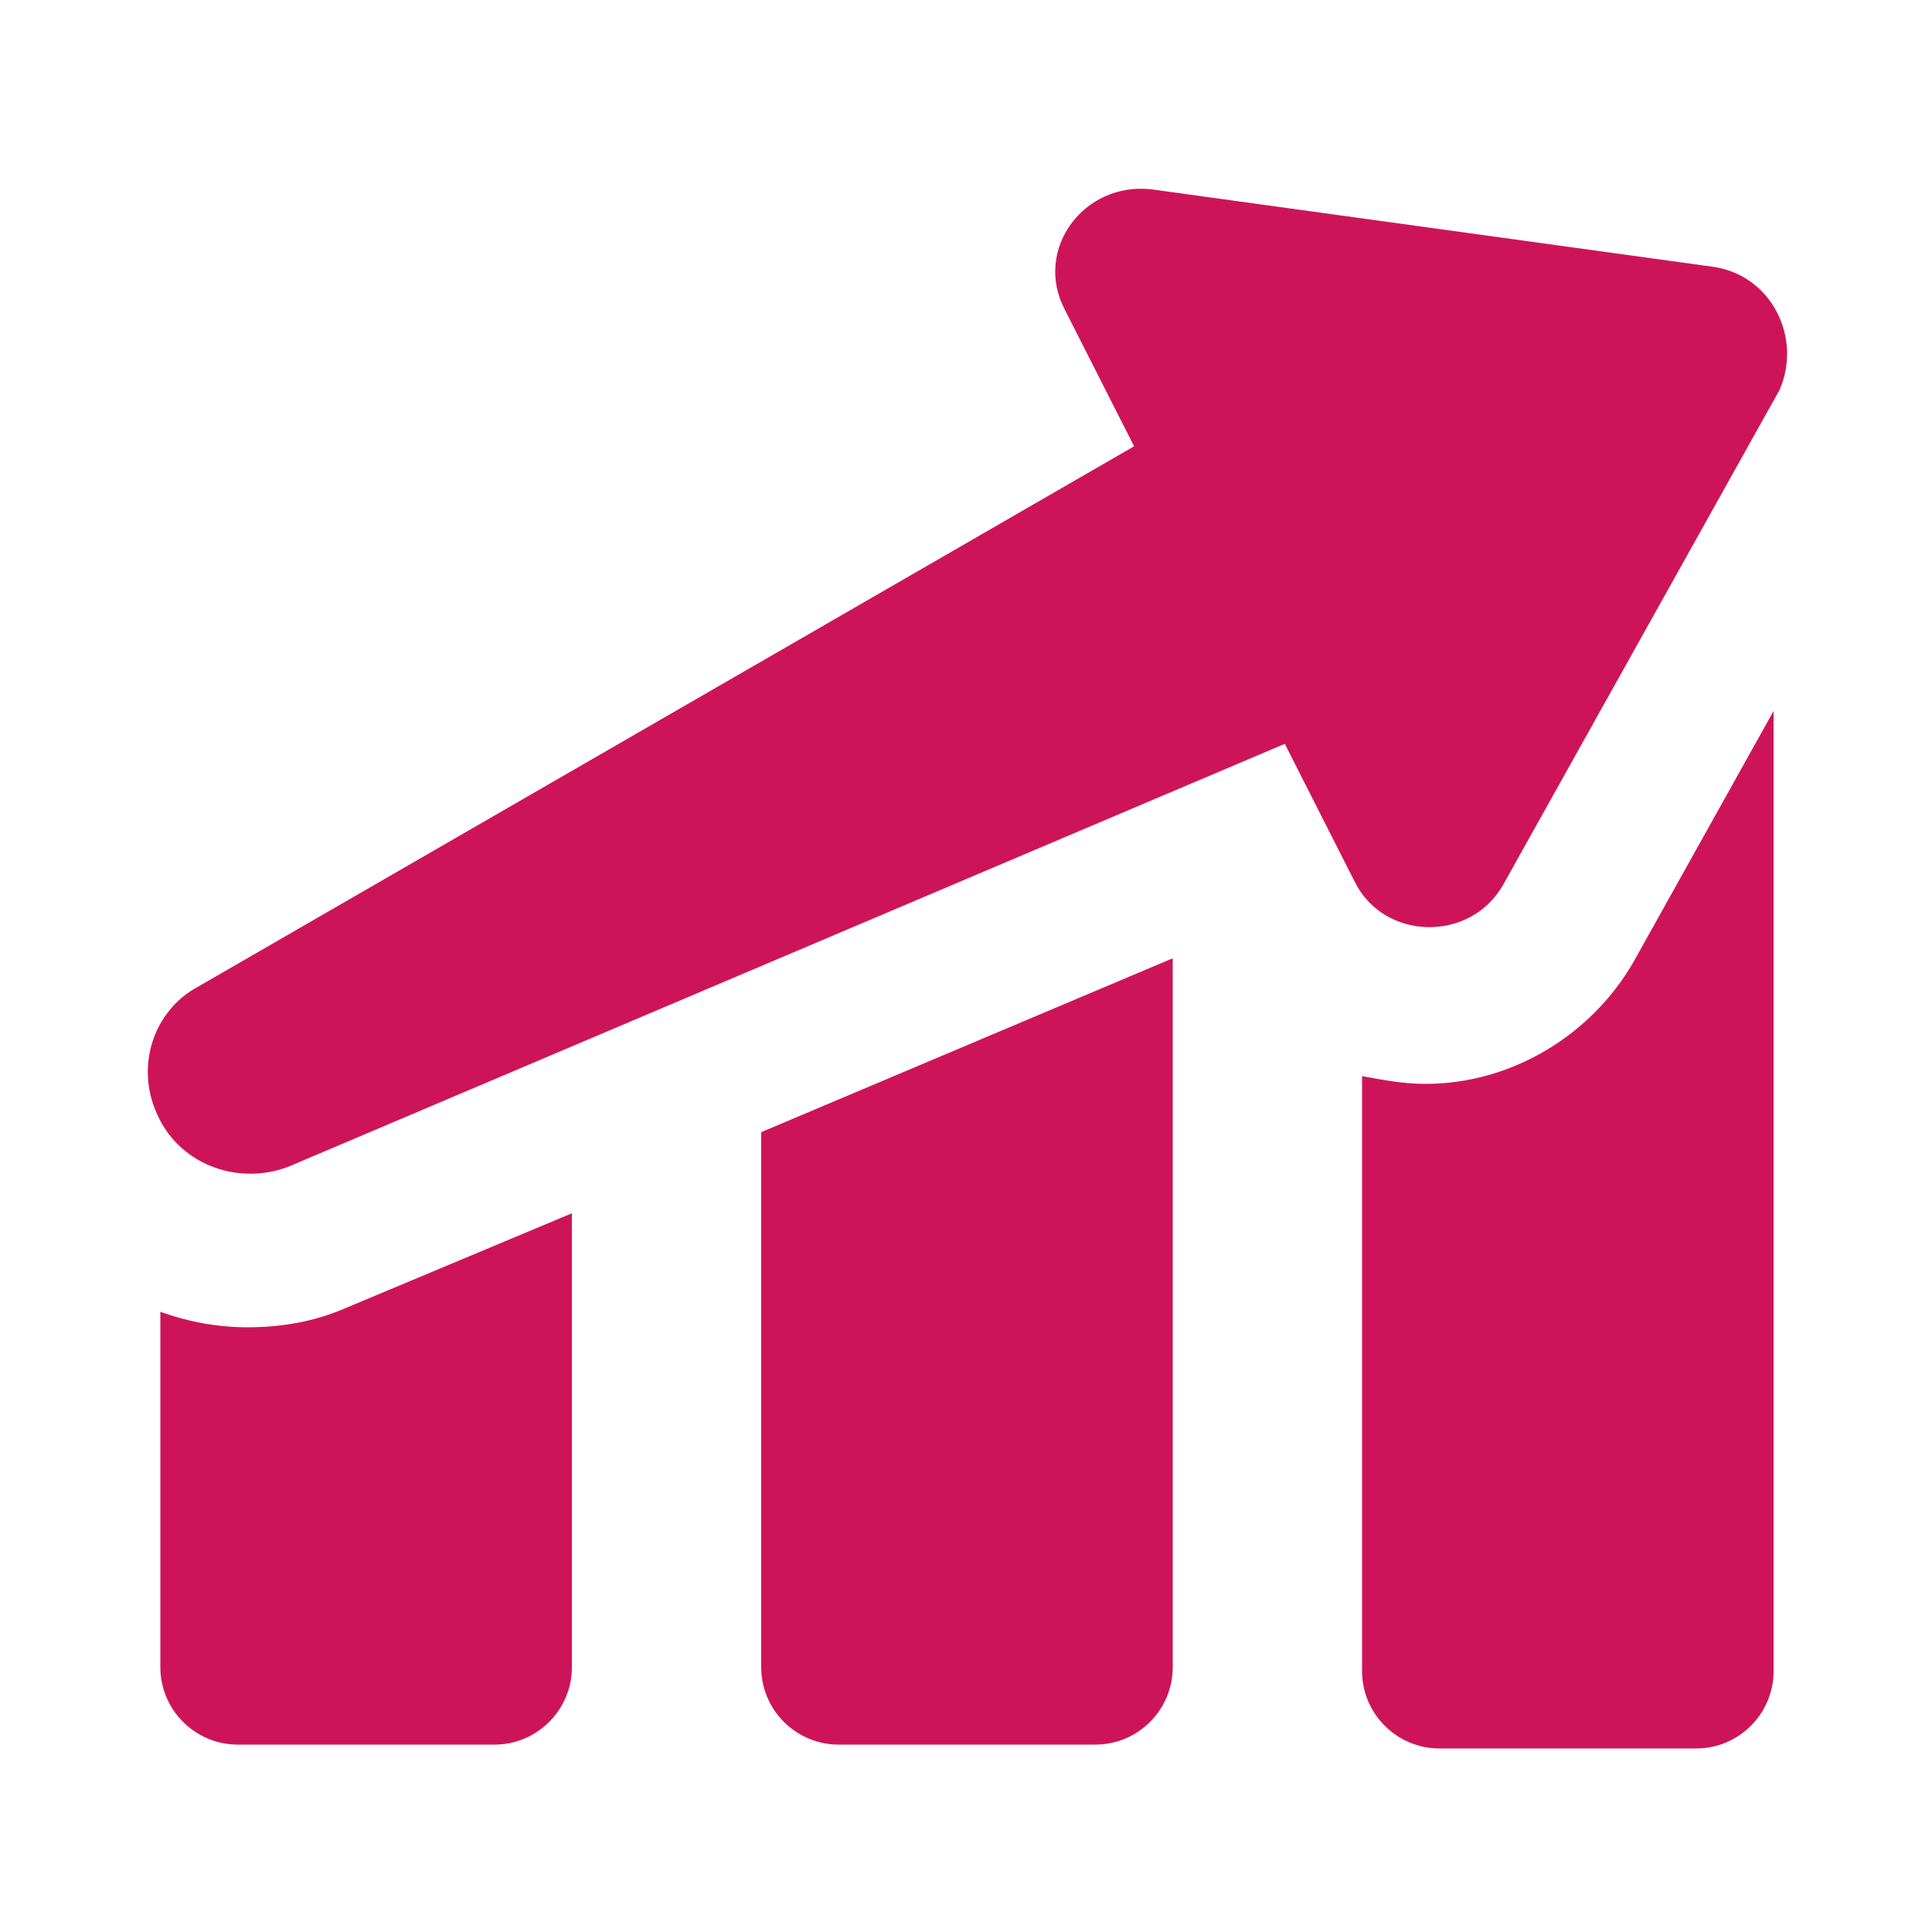 <?xml version="1.0" encoding="UTF-8"?>
<!-- Generator: Adobe Illustrator 25.2.3, SVG Export Plug-In . SVG Version: 6.00 Build 0)  -->
<svg xmlns="http://www.w3.org/2000/svg" xmlns:xlink="http://www.w3.org/1999/xlink" version="1.1" id="Calque_1" x="0px" y="0px" width="100px" height="100px" viewBox="0 0 100 100" style="enable-background:new 0 0 100 100;" xml:space="preserve">
<style type="text/css">
	.st0{fill:#CE1459;}
</style>
<path class="st0" d="M12.8,68.7c-1.6,0-3.1-0.3-4.5-0.8v18.4c0,2.2,1.8,4,4,4h13.3c2.2,0,4-1.8,4-4V62.8l-11.7,4.9  C16.3,68.4,14.6,68.7,12.8,68.7z"></path>
<path class="st0" d="M39.4,86.3c0,2.2,1.8,4,4,4h13.3c2.2,0,4-1.8,4-4V49.6l-21.3,9V86.3z"></path>
<path class="st0" d="M73.8,56.1c-1.2,0-2.2-0.2-3.3-0.4v30.8c0,2.2,1.8,4,4,4h13.3c2.2,0,4-1.8,4-4V36.8l-7.2,12.9  C82.4,53.6,78.2,56.1,73.8,56.1z"></path>
<path class="st0" d="M88.6,13.8l-29-4c-3.5-0.4-6.1,3.1-4.5,6.2l3.6,7.1l-48.5,28c-2.2,1.2-3.2,4-2.1,6.5c1.1,2.6,4.1,3.8,6.8,2.8  l51.6-21.9l3.6,7.1c1.5,3.1,6,3.2,7.7,0.2l14.3-25.6C93.3,17.5,91.7,14.2,88.6,13.8z"></path>
</svg>
